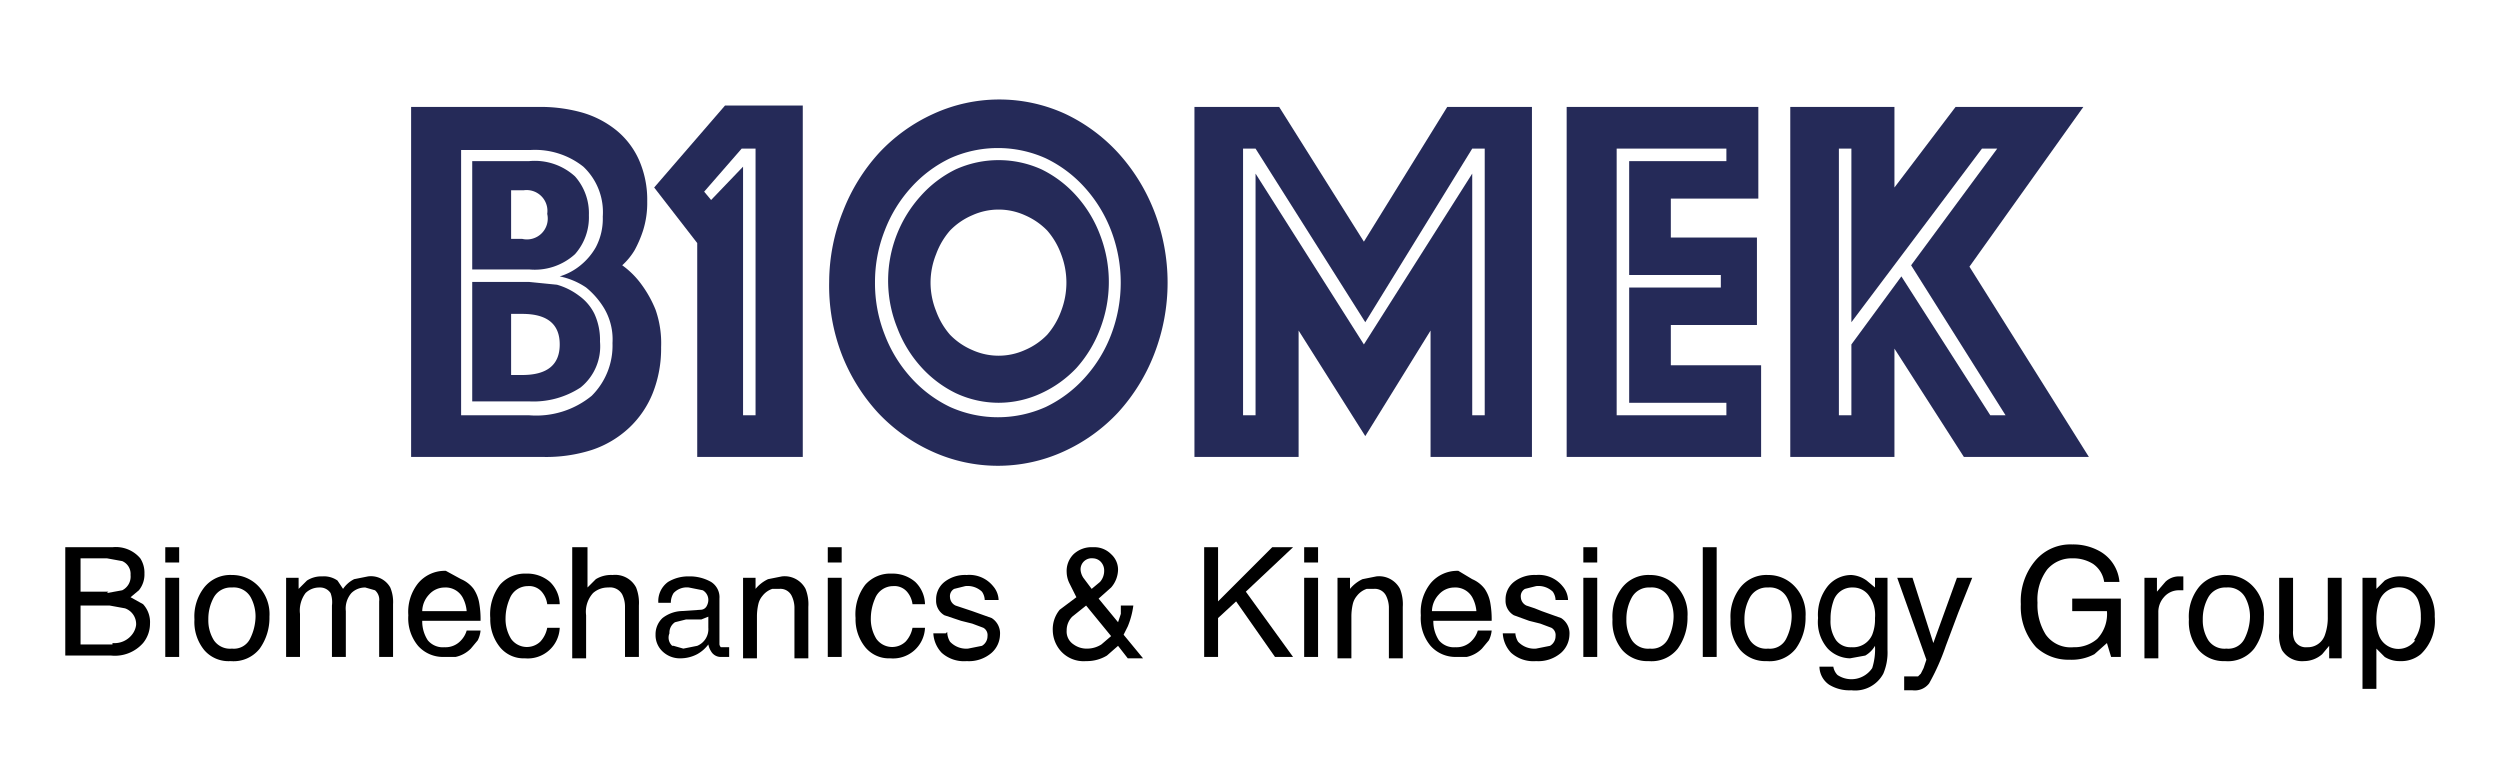 <svg id="Capa_1" data-name="Capa 1" xmlns="http://www.w3.org/2000/svg" width="180" height="55" viewBox="0 0 180 55">
  <defs>
    <style>
      .cls-1 {
        fill: #252a58;
      }
    </style>
  </defs>
  <title>logo-biomek-text-center</title>
  <g>
    <path class="cls-1" d="M29.6,7.7h9.1a11.1,11.1,0,0,1,3.2.4,7,7,0,0,1,2.5,1.3A5.8,5.8,0,0,1,46,11.5a7.1,7.1,0,0,1,.6,3,6.6,6.6,0,0,1-.3,2.1,8.3,8.3,0,0,1-.6,1.4,4.7,4.7,0,0,1-.9,1.1,6.1,6.1,0,0,1,1.4,1.4,8.3,8.3,0,0,1,1,1.8,7.3,7.3,0,0,1,.4,2.7,8.7,8.7,0,0,1-.6,3.3,7,7,0,0,1-1.7,2.5,7.3,7.3,0,0,1-2.7,1.6,10.8,10.8,0,0,1-3.5.5H29.6V7.7Zm8.5,22.2a6.3,6.3,0,0,0,4.5-1.4,5.1,5.1,0,0,0,1.5-3.8,4.4,4.4,0,0,0-.6-2.5,5.8,5.8,0,0,0-1.3-1.5,5.3,5.3,0,0,0-1.9-.8,4.3,4.3,0,0,0,1.5-.8,4.6,4.6,0,0,0,1.1-1.3,4.4,4.4,0,0,0,.5-2.2,4.5,4.5,0,0,0-1.4-3.6,5.6,5.6,0,0,0-3.8-1.2h-5V29.9h5ZM34,19.4V11.6h4.1a4.3,4.3,0,0,1,3.3,1.1,4,4,0,0,1,1,2.8,4,4,0,0,1-1,2.8,4.3,4.3,0,0,1-3.3,1.1H34ZM34,29V20.3h4.1l2,0.2a4.8,4.8,0,0,1,1.6.8,3.5,3.5,0,0,1,1.1,1.3,4.5,4.5,0,0,1,.4,2,3.8,3.8,0,0,1-1.4,3.3,6.2,6.2,0,0,1-3.7,1H34Zm5.4-13.6a1.5,1.5,0,0,0-1.7-1.7H36.8v3.5h0.8A1.5,1.5,0,0,0,39.4,15.4ZM37.6,27q2.7,0,2.7-2.2t-2.7-2.2H36.8V27h0.8Z"/>
    <path class="cls-1" d="M50.2,17.5l-3.1-4,5.1-5.9h5.6V32.9H50.2V17.5Zm4.2,12.3V10.7h-1l-2.7,3.1,0.5,0.6L53.5,12V29.9h0.9Z"/>
    <path class="cls-1" d="M59.7,20.3a13.8,13.8,0,0,1,1-5.1A13.4,13.4,0,0,1,63.3,11a12.3,12.3,0,0,1,3.9-2.8,11.4,11.4,0,0,1,9.5,0A12.3,12.3,0,0,1,80.5,11a13.5,13.5,0,0,1,2.6,4.2,14.2,14.2,0,0,1,0,10.3,13.4,13.4,0,0,1-2.6,4.2,12.3,12.3,0,0,1-3.9,2.8,11.4,11.4,0,0,1-9.5,0,12.3,12.3,0,0,1-3.9-2.8,13.4,13.4,0,0,1-2.6-4.2A13.8,13.8,0,0,1,59.7,20.3Zm3.3,0a10.1,10.1,0,0,0,.7,3.8,9.8,9.8,0,0,0,1.9,3.1,9,9,0,0,0,2.8,2.1,8.4,8.4,0,0,0,6.9,0,9,9,0,0,0,2.8-2.1,9.8,9.8,0,0,0,1.9-3.1,10.5,10.5,0,0,0,0-7.5,9.9,9.9,0,0,0-1.9-3.1,9,9,0,0,0-2.8-2.1,8.4,8.4,0,0,0-6.9,0,9,9,0,0,0-2.8,2.1,9.8,9.8,0,0,0-1.9,3.1A10.1,10.1,0,0,0,63,20.3ZM71.9,29a7.3,7.3,0,0,1-3.1-.7,8.2,8.2,0,0,1-2.5-1.9,8.9,8.9,0,0,1-1.7-2.8,9.1,9.1,0,0,1,1.7-9.5,8.2,8.2,0,0,1,2.5-1.9,7.5,7.5,0,0,1,6.2,0,8.2,8.2,0,0,1,2.5,1.9,8.9,8.9,0,0,1,1.7,2.8,9.4,9.4,0,0,1,0,6.8,8.9,8.9,0,0,1-1.7,2.8A8.2,8.2,0,0,1,75,28.3,7.3,7.3,0,0,1,71.9,29ZM67,20.3a5.5,5.5,0,0,0,.4,2.1,5.4,5.4,0,0,0,1,1.7A4.9,4.9,0,0,0,70,25.2a4.6,4.6,0,0,0,3.8,0,4.9,4.9,0,0,0,1.6-1.1,5.4,5.4,0,0,0,1-1.7,5.7,5.7,0,0,0,0-4.1,5.4,5.4,0,0,0-1-1.7,5,5,0,0,0-1.6-1.1,4.6,4.6,0,0,0-3.8,0,4.9,4.9,0,0,0-1.6,1.1,5.4,5.4,0,0,0-1,1.7A5.5,5.5,0,0,0,67,20.3Z"/>
    <path class="cls-1" d="M86,7.7h6.1l6.1,9.7,6-9.7h6.1V32.9H103V23.8l-4.7,7.6-4.8-7.6v9.1H86V7.7Zm4.4,22.2V12.5l7.8,12.3L106,12.5V29.9h0.9V10.7H106L98.3,23.2,90.4,10.7H89.5V29.9h0.9Z"/>
    <path class="cls-1" d="M112.9,7.7h13.7v6.6h-6.3v2.8h6.2v6.3h-6.2v2.9h6.5v6.6h-14V7.7Zm11.4,22.2V29h-7V20.7h6.6V19.8h-6.6V11.6h7V10.7h-7.9V29.9h7.9Z"/>
    <path class="cls-1" d="M128.9,7.7h7.5v5.8l4.4-5.8H150l-8.2,11.5,8.6,13.7h-9l-5-7.8v7.8h-7.5V7.7Zm4.4,22.2V24.8l3.6-4.9,6.4,10h1.1l-6.8-10.8,6.2-8.4h-1.1l-9.4,12.5V10.7h-0.9V29.9h0.9Z"/>
  </g>
  <g>
    <path d="M4.7,39.4H8.1a2.3,2.3,0,0,1,2,.8,1.9,1.9,0,0,1,.3,1.1,1.8,1.8,0,0,1-.4,1.2l-0.6.5,0.9,0.5a1.9,1.9,0,0,1,.5,1.4,2.2,2.2,0,0,1-.5,1.4,2.7,2.7,0,0,1-2.3.9H4.7V39.4Zm3,3.3,1.1-.2a1.1,1.1,0,0,0,.6-1.1,1,1,0,0,0-.6-1l-1.1-.2H5.8v2.4h2Zm0.4,3.6a1.6,1.6,0,0,0,1.4-.6A1.4,1.4,0,0,0,9.8,45,1.2,1.2,0,0,0,9,43.8l-1.1-.2H5.8v2.8H8.1Z"/>
    <path d="M11.9,39.4h1v1.1h-1V39.4Zm0,2.2h1v5.7h-1V41.6Z"/>
    <path d="M18.6,42.2a2.9,2.9,0,0,1,.8,2.2,3.8,3.8,0,0,1-.7,2.3,2.4,2.4,0,0,1-2.1.9,2.3,2.3,0,0,1-1.9-.8,3.2,3.2,0,0,1-.7-2.2,3.4,3.4,0,0,1,.7-2.3,2.4,2.4,0,0,1,2-.9A2.6,2.6,0,0,1,18.6,42.2ZM18,46a3.7,3.7,0,0,0,.4-1.6,2.9,2.9,0,0,0-.3-1.3,1.4,1.4,0,0,0-1.4-.8,1.4,1.4,0,0,0-1.3.7,3.2,3.2,0,0,0-.4,1.6,2.7,2.7,0,0,0,.4,1.5,1.4,1.4,0,0,0,1.3.6A1.3,1.3,0,0,0,18,46Z"/>
    <path d="M20.5,41.6h1v0.8l0.6-.6a1.9,1.9,0,0,1,1.1-.3,1.7,1.7,0,0,1,1.1.3l0.4,0.6a2.1,2.1,0,0,1,.8-0.7l1-.2a1.6,1.6,0,0,1,1.6.8,2.7,2.7,0,0,1,.2,1.2v3.8h-1v-4a0.9,0.9,0,0,0-.3-0.8l-0.7-.2a1.4,1.4,0,0,0-1,.4,1.7,1.7,0,0,0-.4,1.3v3.3h-1V43.6a1.9,1.9,0,0,0-.1-0.9,0.9,0.9,0,0,0-.8-0.4,1.4,1.4,0,0,0-1,.4,2.1,2.1,0,0,0-.4,1.5v3.1h-1V41.6Z"/>
    <path d="M33.2,41.7a2.2,2.2,0,0,1,.9.7,2.6,2.6,0,0,1,.4,1,6.7,6.7,0,0,1,.1,1.3H30.4a2.5,2.5,0,0,0,.4,1.4,1.4,1.4,0,0,0,1.2.5,1.5,1.5,0,0,0,1.2-.5,1.7,1.7,0,0,0,.4-0.7h1a2,2,0,0,1-.2.7l-0.5.6a2.2,2.2,0,0,1-1.1.6H31.9a2.4,2.4,0,0,1-1.8-.8,3.1,3.1,0,0,1-.7-2.2,3.3,3.3,0,0,1,.7-2.3,2.5,2.5,0,0,1,2-.9ZM33.6,44a2.5,2.5,0,0,0-.3-1,1.4,1.4,0,0,0-1.3-.7,1.5,1.5,0,0,0-1.1.5,1.8,1.8,0,0,0-.5,1.2h3.2Z"/>
    <path d="M39.6,41.9a2.3,2.3,0,0,1,.7,1.6H39.4a1.7,1.7,0,0,0-.4-0.9,1.2,1.2,0,0,0-1-.4,1.4,1.4,0,0,0-1.3.9,3.6,3.6,0,0,0-.3,1.4,2.7,2.7,0,0,0,.4,1.5,1.4,1.4,0,0,0,2.1.2,2,2,0,0,0,.5-1h0.9a2.3,2.3,0,0,1-2.5,2.2,2.2,2.2,0,0,1-1.8-.8,3.2,3.2,0,0,1-.7-2.1,3.5,3.5,0,0,1,.7-2.4,2.4,2.4,0,0,1,1.9-.8A2.5,2.5,0,0,1,39.6,41.9Z"/>
    <path d="M41.3,39.4h1v2.9l0.6-.6a2.1,2.1,0,0,1,1.2-.3,1.7,1.7,0,0,1,1.7.9,3,3,0,0,1,.2,1.3v3.7H45V43.7a2,2,0,0,0-.2-0.9,1,1,0,0,0-1-.5,1.6,1.6,0,0,0-1.1.4,2,2,0,0,0-.5,1.6v3.1h-1V39.4Z"/>
    <path d="M50.5,43.9a0.5,0.5,0,0,0,.4-0.3,0.9,0.9,0,0,0,.1-0.4,0.8,0.8,0,0,0-.4-0.7l-1-.2a1.3,1.3,0,0,0-1.1.4,1.3,1.3,0,0,0-.2.7H47.4a1.7,1.7,0,0,1,.7-1.5,2.8,2.8,0,0,1,1.5-.4,3.1,3.1,0,0,1,1.6.4,1.3,1.3,0,0,1,.6,1.2v3.3a0.4,0.4,0,0,0,.1.2h0.6v0.7H51.9a0.8,0.8,0,0,1-.7-0.4,1.4,1.4,0,0,1-.2-0.5,2.5,2.5,0,0,1-.8.7,2.6,2.6,0,0,1-1.2.3,1.8,1.8,0,0,1-1.3-.5,1.6,1.6,0,0,1-.5-1.2,1.6,1.6,0,0,1,.5-1.2,2.4,2.4,0,0,1,1.3-.5Zm-2,2.6,0.7,0.2,1-.2a1.3,1.3,0,0,0,.8-1.3V44.4l-0.5.2H49.4l-0.8.2a0.9,0.9,0,0,0-.4.8A0.8,0.8,0,0,0,48.4,46.5Z"/>
    <path d="M53.5,41.6h0.9v0.8a2.6,2.6,0,0,1,.9-0.7l1-.2a1.7,1.7,0,0,1,1.7.9,3,3,0,0,1,.2,1.3v3.7h-1V43.7a2,2,0,0,0-.2-0.8,0.9,0.9,0,0,0-.9-0.5H55.6a1.5,1.5,0,0,0-.7.5,1.4,1.4,0,0,0-.3.6,4,4,0,0,0-.1.9v3h-1V41.6Z"/>
    <path d="M59.6,39.4h1v1.1h-1V39.4Zm0,2.2h1v5.7h-1V41.6Z"/>
    <path d="M65.9,41.9a2.3,2.3,0,0,1,.7,1.6H65.7a1.7,1.7,0,0,0-.4-0.9,1.2,1.2,0,0,0-1-.4,1.4,1.4,0,0,0-1.3.9,3.6,3.6,0,0,0-.3,1.4,2.7,2.7,0,0,0,.4,1.5,1.4,1.4,0,0,0,2.1.2,2,2,0,0,0,.5-1h0.9a2.3,2.3,0,0,1-2.5,2.2,2.2,2.2,0,0,1-1.8-.8,3.2,3.2,0,0,1-.7-2.1,3.5,3.5,0,0,1,.7-2.4,2.4,2.4,0,0,1,1.9-.8A2.5,2.5,0,0,1,65.9,41.9Z"/>
    <path d="M68.2,45.5a1.4,1.4,0,0,0,.2.7,1.6,1.6,0,0,0,1.3.5l1-.2a0.8,0.8,0,0,0,.4-0.7,0.6,0.6,0,0,0-.3-0.6l-0.8-.3-0.8-.2L68,44.3a1.2,1.2,0,0,1-.6-1.1,1.6,1.6,0,0,1,.6-1.3,2.4,2.4,0,0,1,1.6-.5,2.2,2.2,0,0,1,1.9.8,1.6,1.6,0,0,1,.4,1H70.9a1.1,1.1,0,0,0-.2-0.6,1.5,1.5,0,0,0-1.2-.4l-0.8.2a0.6,0.6,0,0,0-.3.6,0.7,0.7,0,0,0,.4.6l0.6,0.2L70,44l1.4,0.5a1.3,1.3,0,0,1,.6,1.2,1.8,1.8,0,0,1-.6,1.3,2.5,2.5,0,0,1-1.8.6,2.4,2.4,0,0,1-1.8-.6,2.2,2.2,0,0,1-.6-1.4h0.9Z"/>
    <path d="M77,42a1.9,1.9,0,0,1-.2-0.8,1.7,1.7,0,0,1,.5-1.3,1.9,1.9,0,0,1,1.4-.5,1.7,1.7,0,0,1,1.3.5,1.5,1.5,0,0,1,.5,1.1,2,2,0,0,1-.5,1.3l-0.9.8,1.4,1.7,0.2-.6V43.6h0.9a5.9,5.9,0,0,1-.4,1.5l-0.3.6,1.4,1.7H81.2l-0.7-.9-0.8.7a2.8,2.8,0,0,1-1.5.4,2.2,2.2,0,0,1-1.8-.7,2.3,2.3,0,0,1-.6-1.5,2.2,2.2,0,0,1,.5-1.5l1.2-.9Zm2.3,4.4,0.7-.6-1.8-2.2-1,.8a1.4,1.4,0,0,0-.4,1,1.1,1.1,0,0,0,.5,1,1.6,1.6,0,0,0,1,.3A1.9,1.9,0,0,0,79.3,46.4Zm-0.1-4.5a1.2,1.2,0,0,0,.3-0.8,0.9,0.9,0,0,0-.2-0.6,0.8,0.8,0,0,0-.6-0.3,0.8,0.8,0,0,0-.9.8,1.2,1.2,0,0,0,.2.6l0.6,0.8Z"/>
    <path d="M86.7,39.4h1v3.9l3.9-3.9h1.5l-3.4,3.2,3.4,4.7H91.8l-2.8-4-1.3,1.2v2.8h-1V39.4Z"/>
    <path d="M93.9,39.4h1v1.1h-1V39.4Zm0,2.2h1v5.7h-1V41.6Z"/>
    <path d="M96.3,41.6h0.9v0.8a2.6,2.6,0,0,1,.9-0.7l1-.2a1.7,1.7,0,0,1,1.7.9,3,3,0,0,1,.2,1.3v3.7h-1V43.7a2,2,0,0,0-.2-0.8,0.9,0.9,0,0,0-.9-0.5H98.4a1.5,1.5,0,0,0-.7.5,1.4,1.4,0,0,0-.3.6,4,4,0,0,0-.1.9v3h-1V41.6Z"/>
    <path d="M106,41.7a2.2,2.2,0,0,1,.9.7,2.6,2.6,0,0,1,.4,1,6.7,6.7,0,0,1,.1,1.3h-4.2a2.5,2.5,0,0,0,.4,1.4,1.4,1.4,0,0,0,1.2.5,1.5,1.5,0,0,0,1.2-.5,1.7,1.7,0,0,0,.4-0.7h1a2,2,0,0,1-.2.7l-0.5.6a2.2,2.2,0,0,1-1.1.6h-0.8a2.4,2.4,0,0,1-1.8-.8,3.1,3.1,0,0,1-.7-2.2,3.3,3.3,0,0,1,.7-2.3,2.5,2.5,0,0,1,2-.9Zm0.3,2.3a2.5,2.5,0,0,0-.3-1,1.4,1.4,0,0,0-1.3-.7,1.5,1.5,0,0,0-1.1.5,1.8,1.8,0,0,0-.5,1.2h3.2Z"/>
    <path d="M109.1,45.5a1.4,1.4,0,0,0,.2.7,1.6,1.6,0,0,0,1.3.5l1-.2a0.8,0.8,0,0,0,.4-0.7,0.6,0.6,0,0,0-.3-0.6l-0.8-.3-0.8-.2-1.1-.4a1.2,1.2,0,0,1-.6-1.1,1.6,1.6,0,0,1,.6-1.3,2.4,2.4,0,0,1,1.6-.5,2.2,2.2,0,0,1,1.9.8,1.6,1.6,0,0,1,.4,1h-0.9a1.1,1.1,0,0,0-.2-0.6,1.5,1.5,0,0,0-1.2-.4l-0.8.2a0.6,0.6,0,0,0-.3.6,0.7,0.7,0,0,0,.4.6l0.6,0.2L111,44l1.4,0.5a1.3,1.3,0,0,1,.6,1.2,1.8,1.8,0,0,1-.6,1.3,2.5,2.5,0,0,1-1.8.6,2.4,2.4,0,0,1-1.8-.6,2.2,2.2,0,0,1-.6-1.4h0.9Z"/>
    <path d="M114,39.4h1v1.1h-1V39.4Zm0,2.2h1v5.7h-1V41.6Z"/>
    <path d="M120.7,42.2a2.9,2.9,0,0,1,.8,2.2,3.8,3.8,0,0,1-.7,2.3,2.4,2.4,0,0,1-2.1.9,2.4,2.4,0,0,1-1.9-.8,3.2,3.2,0,0,1-.7-2.2,3.4,3.4,0,0,1,.7-2.3,2.4,2.4,0,0,1,2-.9A2.6,2.6,0,0,1,120.7,42.2ZM120.1,46a3.7,3.7,0,0,0,.4-1.6,2.9,2.9,0,0,0-.3-1.3,1.4,1.4,0,0,0-1.4-.8,1.4,1.4,0,0,0-1.3.7,3.2,3.2,0,0,0-.4,1.6,2.7,2.7,0,0,0,.4,1.5,1.4,1.4,0,0,0,1.3.6A1.3,1.3,0,0,0,120.1,46Z"/>
    <path d="M122.6,39.4h1v7.9h-1V39.4Z"/>
    <path d="M129.2,42.2a2.9,2.9,0,0,1,.8,2.2,3.8,3.8,0,0,1-.7,2.3,2.4,2.4,0,0,1-2.1.9,2.4,2.4,0,0,1-1.9-.8,3.2,3.2,0,0,1-.7-2.2,3.4,3.4,0,0,1,.7-2.3,2.4,2.4,0,0,1,2-.9A2.6,2.6,0,0,1,129.2,42.2ZM128.6,46a3.7,3.7,0,0,0,.4-1.6,2.9,2.9,0,0,0-.3-1.3,1.4,1.4,0,0,0-1.4-.8,1.4,1.4,0,0,0-1.3.7,3.2,3.2,0,0,0-.4,1.6,2.7,2.7,0,0,0,.4,1.5,1.4,1.4,0,0,0,1.3.6A1.3,1.3,0,0,0,128.6,46Z"/>
    <path d="M134.4,41.8l0.6,0.5V41.6h0.9v5.2a3.9,3.9,0,0,1-.3,1.7,2.3,2.3,0,0,1-2.3,1.2,2.8,2.8,0,0,1-1.6-.4A1.6,1.6,0,0,1,131,48h1a1.1,1.1,0,0,0,.3.6,1.8,1.8,0,0,0,2.5-.5,4.5,4.5,0,0,0,.2-1.6,1.9,1.9,0,0,1-.7.7l-1.1.2a2.3,2.3,0,0,1-1.6-.7,2.9,2.9,0,0,1-.7-2.2,3.3,3.3,0,0,1,.7-2.3,2.2,2.2,0,0,1,1.7-.8A2.1,2.1,0,0,1,134.4,41.8Zm0.1,1a1.4,1.4,0,0,0-1.1-.5,1.4,1.4,0,0,0-1.4,1,3.8,3.8,0,0,0-.2,1.3,2.4,2.4,0,0,0,.4,1.5,1.3,1.3,0,0,0,1.1.5,1.5,1.5,0,0,0,1.5-.9,3,3,0,0,0,.2-1.2A2.4,2.4,0,0,0,134.5,42.8Z"/>
    <path d="M140.9,41.6h1.1L141,44.1l-0.9,2.4a16.3,16.3,0,0,1-1.2,2.7,1.3,1.3,0,0,1-1.2.5h-0.6V48.7h1l0.2-.2,0.2-.4,0.2-.6-2.1-5.9h1.1l1.5,4.7Z"/>
    <path d="M151.2,39.7a2.8,2.8,0,0,1,1.4,2.2h-1.1a1.9,1.9,0,0,0-.8-1.3,2.7,2.7,0,0,0-1.5-.4,2.3,2.3,0,0,0-1.8.8,3.6,3.6,0,0,0-.7,2.4,4,4,0,0,0,.6,2.3,2.2,2.2,0,0,0,2,.9,2.5,2.5,0,0,0,1.7-.6,2.6,2.6,0,0,0,.7-2h-2.5V43.1h3.5v4.2h-0.7l-0.3-1-0.9.8a3.5,3.5,0,0,1-1.8.4,3.4,3.4,0,0,1-2.4-.9,4.3,4.3,0,0,1-1.1-3.1,4.5,4.5,0,0,1,1.1-3.2,3.3,3.3,0,0,1,2.6-1.1A3.9,3.9,0,0,1,151.2,39.7Z"/>
    <path d="M154.4,41.6h0.9v1l0.6-.7a1.4,1.4,0,0,1,1-.4h0.3v1h-0.3a1.4,1.4,0,0,0-1.1.5,1.6,1.6,0,0,0-.4,1.1v3.3h-1V41.6Z"/>
    <path d="M162.2,42.2a2.9,2.9,0,0,1,.8,2.2,3.8,3.8,0,0,1-.7,2.3,2.4,2.4,0,0,1-2.1.9,2.4,2.4,0,0,1-1.9-.8,3.2,3.2,0,0,1-.7-2.2,3.4,3.4,0,0,1,.7-2.3,2.4,2.4,0,0,1,2-.9A2.6,2.6,0,0,1,162.2,42.2ZM161.6,46a3.7,3.7,0,0,0,.4-1.6,2.9,2.9,0,0,0-.3-1.3,1.4,1.4,0,0,0-1.4-.8,1.4,1.4,0,0,0-1.3.7,3.2,3.2,0,0,0-.4,1.6,2.7,2.7,0,0,0,.4,1.5,1.4,1.4,0,0,0,1.3.6A1.3,1.3,0,0,0,161.6,46Z"/>
    <path d="M165.1,41.6v3.8a1.6,1.6,0,0,0,.1.7,0.9,0.9,0,0,0,.9.5,1.3,1.3,0,0,0,1.3-.9,3.7,3.7,0,0,0,.2-1.3V41.6h1v5.8h-0.9V46.5l-0.5.6a2,2,0,0,1-1.3.5,1.7,1.7,0,0,1-1.6-.8,2.5,2.5,0,0,1-.2-1.2V41.6h1Z"/>
    <path d="M170.2,41.6h0.9v0.8l0.6-.6a2.1,2.1,0,0,1,1.2-.3,2.2,2.2,0,0,1,1.7.8,3.1,3.1,0,0,1,.7,2.1,3.3,3.3,0,0,1-1,2.7,2.2,2.2,0,0,1-1.5.5,2,2,0,0,1-1.1-.3l-0.6-.6v2.9h-1v-8Zm3.6,4.5a2.7,2.7,0,0,0,.5-1.7,3.2,3.2,0,0,0-.2-1.2,1.5,1.5,0,0,0-2.8.1,4,4,0,0,0-.2,1.4,2.9,2.9,0,0,0,.2,1.1A1.5,1.5,0,0,0,173.9,46.1Z"/>
  </g>
</svg>
